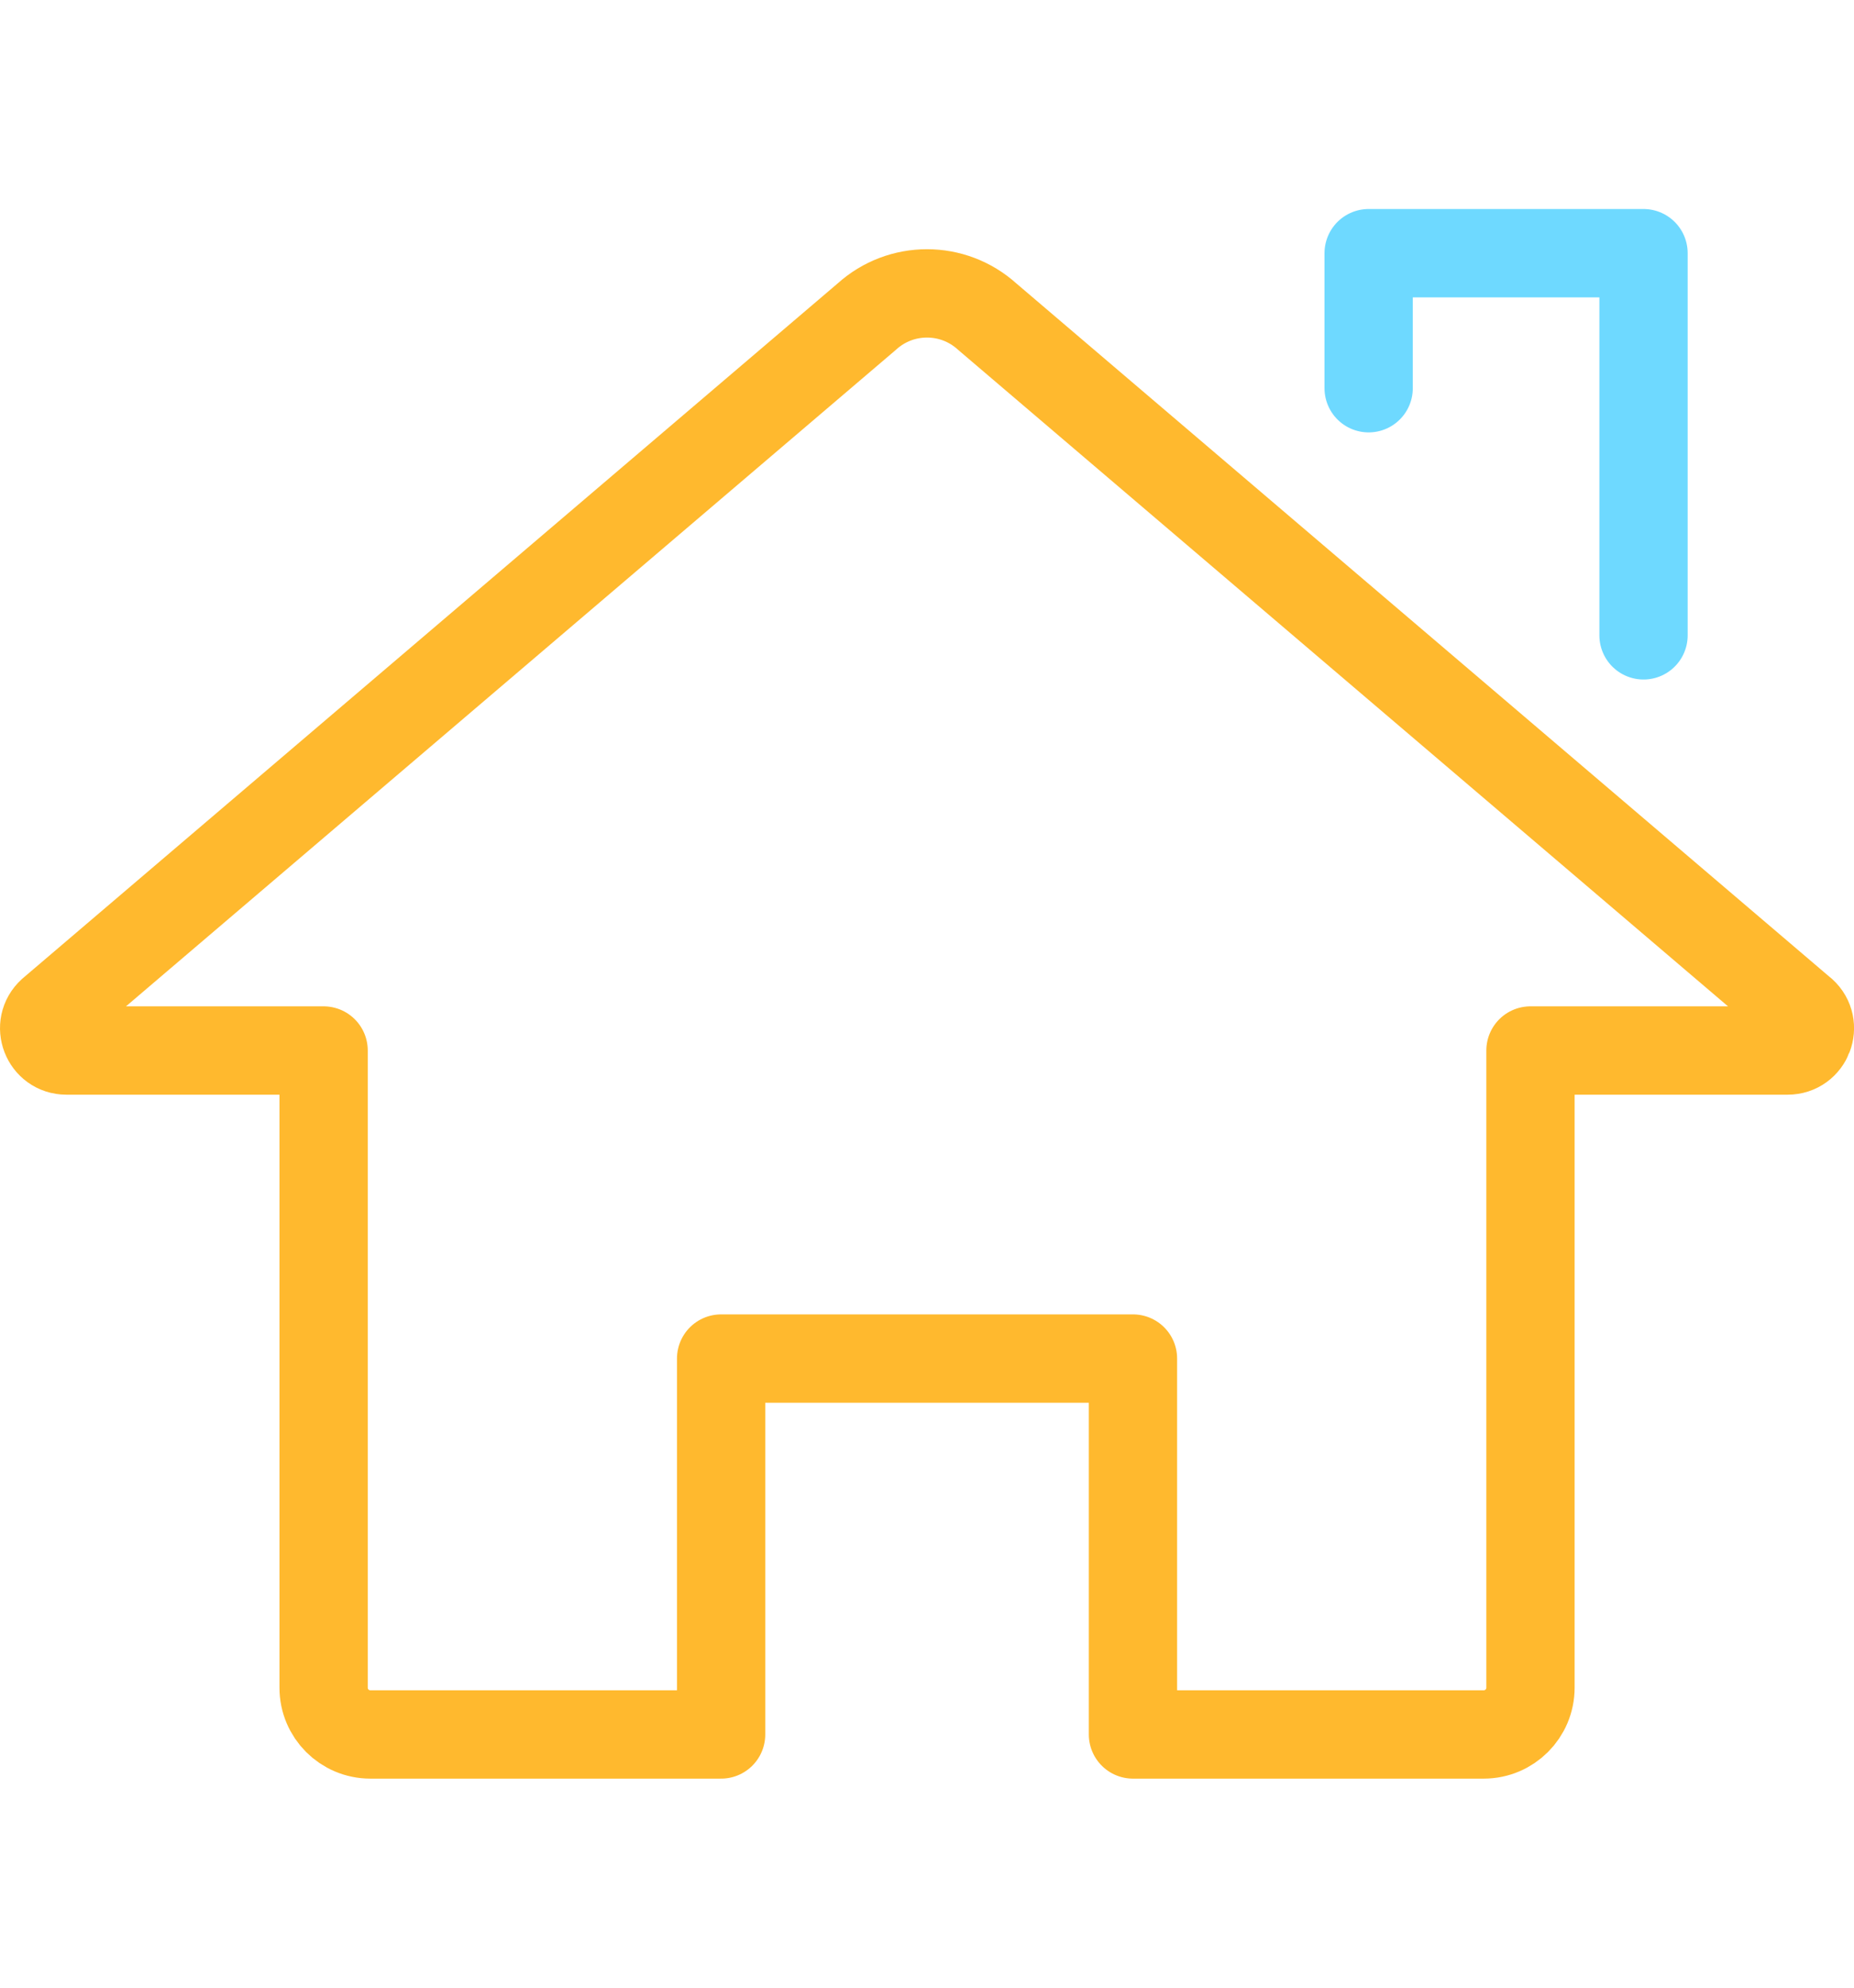 <?xml version="1.0" encoding="UTF-8"?>
<svg id="_レイヤー_1" data-name="レイヤー 1" xmlns="http://www.w3.org/2000/svg" width="42" height="45" version="1.1" viewBox="0 0 42 45">
  <defs>
    <style>
      .cls-1 {
        stroke: #ffb92e;
      }

      .cls-1, .cls-2 {
        fill: none;
        stroke-linecap: round;
        stroke-linejoin: round;
        stroke-width: 2px;
      }

      .cls-2 {
        stroke: #6ed9ff;
      }
    </style>
  </defs>
  <path class="cls-1" d="M40.833,22.907L22.364,7.168c-.775-.701-1.954-.701-2.728,0L1.167,22.907c-.342.309-.123.876.338.876h5.826v14.426c0,.584.474,1.058,1.058,1.058h7.947v-8.51h9.33v8.51h7.947c.584,0,1.058-.474,1.058-1.058v-14.426h5.826c.461,0,.679-.568.338-.876Z"/>
  <polyline class="cls-2" points="31.005 8.789 31.005 5.732 37.232 5.732 37.232 14.384"/>
</svg>